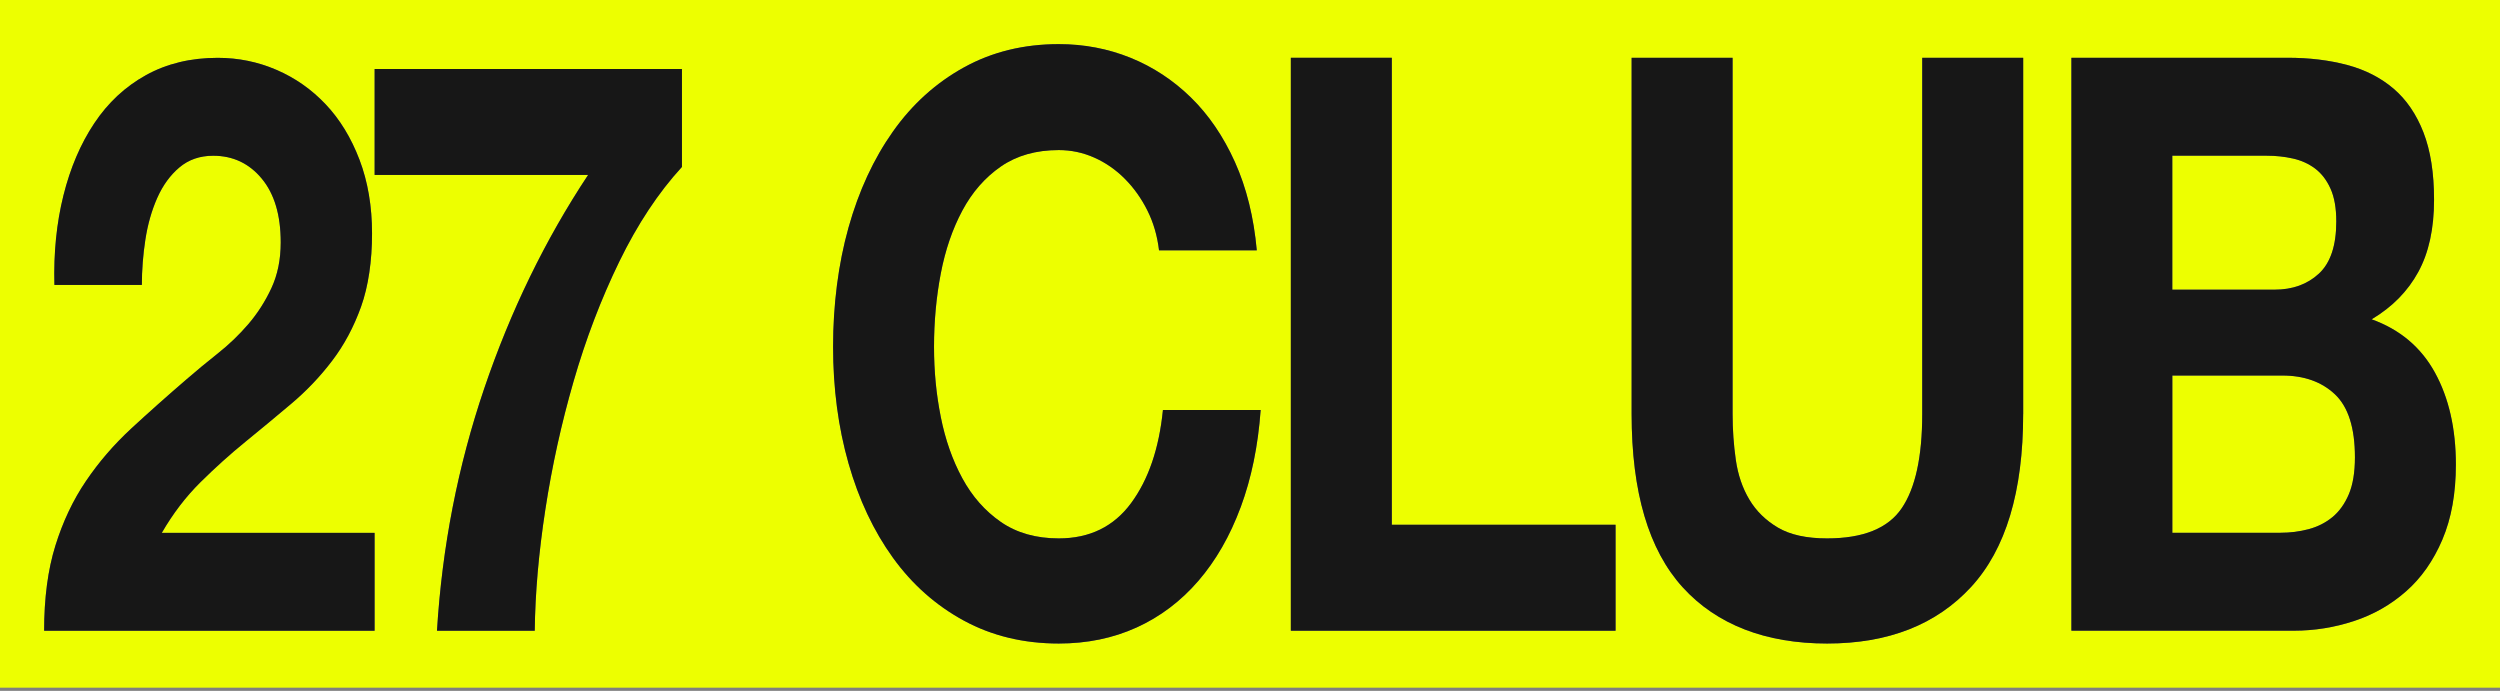 <svg width="731" height="202" viewBox="0 0 731 202" fill="none" xmlns="http://www.w3.org/2000/svg">
<rect x="0" y="0" width="731" height="202" fill="#808080" stroke="none"/>
<path d="M0 0V201.068H731V0H0ZM109.54 184.418H109.53H12.904C12.904 174.877 14.004 166.588 16.195 159.55C18.386 152.513 21.365 146.212 25.131 140.669C28.887 135.116 33.309 129.997 38.378 125.302C43.457 120.617 48.818 115.841 54.452 110.994C57.33 108.5 60.399 105.956 63.66 103.371C66.922 100.786 69.9 97.939 72.596 94.799C75.282 91.669 77.544 88.155 79.361 84.248C81.178 80.34 82.087 75.878 82.087 70.88C82.087 62.903 80.24 56.684 76.534 52.221C72.838 47.768 68.103 45.537 62.348 45.537C58.461 45.537 55.169 46.667 52.473 48.939C49.777 51.211 47.617 54.18 45.981 57.855C44.355 61.53 43.194 65.589 42.508 70.052C41.821 74.515 41.478 78.937 41.478 83.309H15.913C15.66 73.919 16.539 65.205 18.548 57.148C20.557 49.101 23.556 42.053 27.574 36.036C31.583 30.018 36.621 25.323 42.7 21.961C48.778 18.598 55.775 16.912 63.66 16.912C69.678 16.912 75.413 18.083 80.865 20.436C86.318 22.788 91.114 26.151 95.243 30.523C99.383 34.905 102.675 40.306 105.118 46.708C107.561 53.13 108.783 60.318 108.783 68.295C108.783 76.271 107.713 83.703 105.583 89.65C103.452 95.597 100.635 100.867 97.121 105.482C93.618 110.096 89.64 114.276 85.187 118.032C80.744 121.788 76.261 125.504 71.748 129.179C67.235 132.854 62.843 136.812 58.582 141.032C54.321 145.253 50.555 150.18 47.304 155.814H109.53V184.418V184.439L109.54 184.418ZM199.402 48.808C192.516 56.31 186.408 65.538 181.076 76.493C175.745 87.449 171.303 99.1 167.728 111.459C164.154 123.817 161.398 136.327 159.459 148.989C157.51 161.66 156.481 173.474 156.359 184.418H127.775C129.28 159.863 133.894 136.247 141.598 113.559C149.302 90.882 159.419 70.082 171.959 51.151H109.54V20.184H199.402V48.808ZM362.779 148.282C359.649 156.733 355.509 163.922 350.38 169.869C345.241 175.816 339.223 180.349 332.337 183.479C325.441 186.61 317.858 188.164 309.589 188.164C299.31 188.164 290.062 185.933 281.853 181.48C273.644 177.018 266.718 170.879 261.084 163.064C255.44 155.239 251.118 146.051 248.109 135.499C245.1 124.938 243.596 113.559 243.596 101.362C243.596 89.165 245.1 77.231 248.109 66.518C251.118 55.805 255.44 46.466 261.084 38.479C266.718 30.503 273.644 24.242 281.853 19.709C290.062 15.175 299.3 12.904 309.589 12.904C316.98 12.904 323.967 14.236 330.55 16.892C337.133 19.558 343.03 23.435 348.219 28.503C353.419 33.582 357.71 39.883 361.093 47.384C364.475 54.896 366.606 63.499 367.484 73.192H338.9C338.395 68.971 337.274 65.094 335.517 61.581C333.761 58.057 331.57 54.977 328.944 52.322C326.309 49.666 323.331 47.586 320.009 46.102C316.687 44.618 313.214 43.881 309.579 43.881C302.935 43.881 297.291 45.486 292.656 48.687C288.022 51.898 284.256 56.199 281.378 61.591C278.491 66.992 276.391 73.131 275.078 80.007C273.765 86.893 273.109 94.011 273.109 101.362C273.109 108.713 273.765 115.245 275.078 121.889C276.401 128.533 278.491 134.52 281.378 139.831C284.256 145.152 288.022 149.413 292.656 152.624C297.291 155.824 302.935 157.43 309.579 157.43C318.595 157.43 325.653 153.997 330.732 147.111C335.81 140.225 338.91 131.148 340.041 119.89H368.615C367.858 130.37 365.919 139.831 362.789 148.272L362.779 148.282ZM472.38 184.418H377.44V16.892H406.963V153.441H472.39V184.418H472.38ZM591.573 121.061C591.573 143.748 586.494 160.6 576.347 171.626C566.19 182.652 552.155 188.164 534.243 188.164C516.331 188.164 502.004 182.692 492.039 171.747C482.073 160.802 477.085 143.91 477.085 121.061V16.892H506.608V121.061C506.608 125.604 506.921 130.057 507.547 134.439C508.173 138.821 509.486 142.688 511.495 146.051C513.494 149.423 516.281 152.149 519.865 154.269C523.44 156.38 528.226 157.43 534.243 157.43C544.764 157.43 552.044 154.502 556.042 148.635C560.051 142.769 562.06 133.581 562.06 121.071V16.892H591.583V121.061H591.573ZM714.148 157.783C711.513 163.962 707.979 169.001 703.527 172.908C699.084 176.826 694.005 179.713 688.301 181.591C682.596 183.469 676.74 184.408 670.732 184.408H605.678V16.892H668.854C675.245 16.892 681.071 17.599 686.332 19.002C691.592 20.406 696.116 22.718 699.872 25.919C703.628 29.129 706.546 33.39 708.615 38.711C710.685 44.032 711.715 50.595 711.715 58.41C711.715 66.861 710.18 73.899 707.101 79.523C704.031 85.157 699.498 89.771 693.47 93.365C701.739 96.344 707.919 101.544 711.988 108.965C716.057 116.396 718.096 125.352 718.096 135.833C718.096 144.284 716.784 151.594 714.148 157.773V157.783ZM667.34 109.803H635.191V155.784H666.774C669.652 155.784 672.418 155.431 675.043 154.734C677.679 154.027 679.991 152.856 682 151.21C683.999 149.564 685.595 147.343 686.796 144.526C687.988 141.709 688.583 138.104 688.583 133.732C688.583 125.14 686.645 119.001 682.757 115.316C678.87 111.641 673.731 109.803 667.34 109.803ZM678.052 80.007C681.435 76.877 683.131 71.799 683.131 64.761C683.131 60.854 682.576 57.653 681.435 55.139C680.314 52.645 678.799 50.686 676.921 49.273C675.043 47.869 672.873 46.89 670.429 46.344C667.996 45.799 665.452 45.527 662.816 45.527H635.181V84.702H665.068C670.328 84.702 674.65 83.147 678.042 80.017L678.052 80.007Z" fill="#EDFF00"/>
<path d="M12.904 184.418H109.53V155.814H47.304C50.555 150.18 54.321 145.253 58.582 141.032C62.843 136.812 67.235 132.854 71.748 129.179C76.261 125.504 80.744 121.788 85.187 118.032C89.64 114.276 93.618 110.096 97.121 105.482C100.635 100.867 103.452 95.597 105.583 89.65C107.713 83.703 108.783 76.271 108.783 68.295C108.783 60.318 107.561 53.13 105.118 46.708C102.675 40.306 99.383 34.905 95.243 30.523C91.114 26.151 86.318 22.788 80.865 20.436C75.413 18.083 69.678 16.912 63.66 16.912C55.775 16.912 48.778 18.598 42.7 21.961C36.621 25.323 31.583 30.018 27.574 36.036C23.556 42.053 20.557 49.101 18.548 57.148C16.539 65.205 15.66 73.919 15.913 83.309H41.478C41.478 78.937 41.821 74.515 42.508 70.052C43.194 65.589 44.355 61.53 45.981 57.855C47.617 54.18 49.777 51.211 52.473 48.939C55.169 46.667 58.461 45.537 62.348 45.537C68.103 45.537 72.838 47.768 76.534 52.221C80.24 56.684 82.087 62.903 82.087 70.88C82.087 75.878 81.178 80.34 79.361 84.248C77.544 88.155 75.282 91.669 72.596 94.799C69.9 97.939 66.922 100.786 63.66 103.371C60.399 105.956 57.33 108.5 54.452 110.994C48.818 115.841 43.457 120.617 38.378 125.302C33.309 129.997 28.887 135.116 25.131 140.669C21.365 146.212 18.386 152.513 16.195 159.55C14.004 166.588 12.904 174.877 12.904 184.418Z" fill="#171717"/>
<path d="M199.402 48.808C192.516 56.31 186.408 65.538 181.076 76.493C175.745 87.449 171.303 99.1 167.728 111.459C164.154 123.817 161.398 136.327 159.459 148.989C157.51 161.66 156.481 173.474 156.359 184.418H127.775C129.28 159.863 133.894 136.247 141.598 113.559C149.302 90.882 159.419 70.082 171.959 51.151H109.54V20.184H199.402V48.808Z" fill="#171717"/>
<path d="M362.779 148.282C359.649 156.733 355.509 163.922 350.38 169.869C345.241 175.816 339.223 180.349 332.337 183.479C325.441 186.61 317.858 188.164 309.589 188.164C299.31 188.164 290.062 185.933 281.853 181.48C273.644 177.018 266.718 170.879 261.084 163.064C255.44 155.239 251.118 146.051 248.109 135.499C245.1 124.938 243.596 113.559 243.596 101.362C243.596 89.165 245.1 77.231 248.109 66.518C251.118 55.805 255.44 46.466 261.084 38.479C266.718 30.503 273.644 24.242 281.853 19.709C290.062 15.175 299.3 12.904 309.589 12.904C316.98 12.904 323.967 14.236 330.55 16.892C337.133 19.558 343.03 23.435 348.219 28.503C353.419 33.582 357.71 39.883 361.093 47.384C364.475 54.896 366.606 63.499 367.484 73.192H338.9C338.395 68.971 337.274 65.094 335.517 61.581C333.761 58.057 331.57 54.977 328.944 52.322C326.309 49.666 323.331 47.586 320.009 46.102C316.687 44.618 313.214 43.881 309.579 43.881C302.935 43.881 297.291 45.486 292.656 48.687C288.022 51.898 284.256 56.199 281.378 61.591C278.491 66.992 276.391 73.131 275.078 80.007C273.765 86.893 273.109 94.011 273.109 101.362C273.109 108.713 273.765 115.245 275.078 121.889C276.401 128.533 278.491 134.52 281.378 139.831C284.256 145.152 288.022 149.413 292.656 152.624C297.291 155.824 302.935 157.43 309.579 157.43C318.595 157.43 325.653 153.997 330.732 147.111C335.81 140.225 338.91 131.148 340.041 119.89H368.615C367.858 130.37 365.919 139.831 362.789 148.272L362.779 148.282Z" fill="#171717"/>
<path d="M472.38 184.418H377.44V16.892H406.963V153.441H472.39V184.418H472.38Z" fill="#171717"/>
<path d="M591.573 121.061C591.573 143.748 586.494 160.6 576.347 171.626C566.19 182.652 552.155 188.164 534.243 188.164C516.331 188.164 502.004 182.692 492.039 171.747C482.073 160.802 477.085 143.91 477.085 121.061V16.892H506.608V121.061C506.608 125.604 506.921 130.057 507.547 134.439C508.173 138.821 509.486 142.688 511.495 146.051C513.494 149.423 516.281 152.149 519.865 154.269C523.44 156.38 528.226 157.43 534.243 157.43C544.764 157.43 552.044 154.502 556.042 148.635C560.051 142.769 562.06 133.581 562.06 121.071V16.892H591.583V121.061H591.573Z" fill="#171717"/>
<path fill-rule="evenodd" clip-rule="evenodd" d="M714.148 157.783C711.513 163.962 707.979 169.001 703.527 172.908C699.084 176.826 694.005 179.713 688.301 181.591C682.596 183.469 676.74 184.408 670.732 184.408H605.678V16.892H668.854C675.245 16.892 681.071 17.599 686.332 19.002C691.592 20.406 696.116 22.718 699.872 25.919C703.628 29.129 706.546 33.39 708.615 38.711C710.685 44.032 711.715 50.595 711.715 58.41C711.715 66.861 710.18 73.899 707.101 79.523C704.031 85.157 699.498 89.771 693.47 93.365C701.739 96.344 707.919 101.544 711.988 108.965C716.057 116.396 718.096 125.352 718.096 135.833C718.096 144.284 716.784 151.594 714.148 157.773V157.783ZM635.191 109.803H667.34C673.731 109.803 678.87 111.641 682.757 115.316C686.645 119.001 688.583 125.14 688.583 133.732C688.583 138.104 687.988 141.709 686.796 144.526C685.595 147.343 683.999 149.564 682 151.21C679.991 152.856 677.679 154.027 675.043 154.734C672.418 155.431 669.652 155.784 666.774 155.784H635.191V109.803ZM683.131 64.761C683.131 71.799 681.435 76.877 678.052 80.007L678.042 80.017C674.65 83.147 670.328 84.702 665.068 84.702H635.181V45.527H662.816C665.452 45.527 667.996 45.799 670.429 46.344C672.873 46.89 675.043 47.869 676.921 49.273C678.799 50.686 680.314 52.645 681.435 55.139C682.576 57.653 683.131 60.854 683.131 64.761Z" fill="#171717"/>
</svg>
